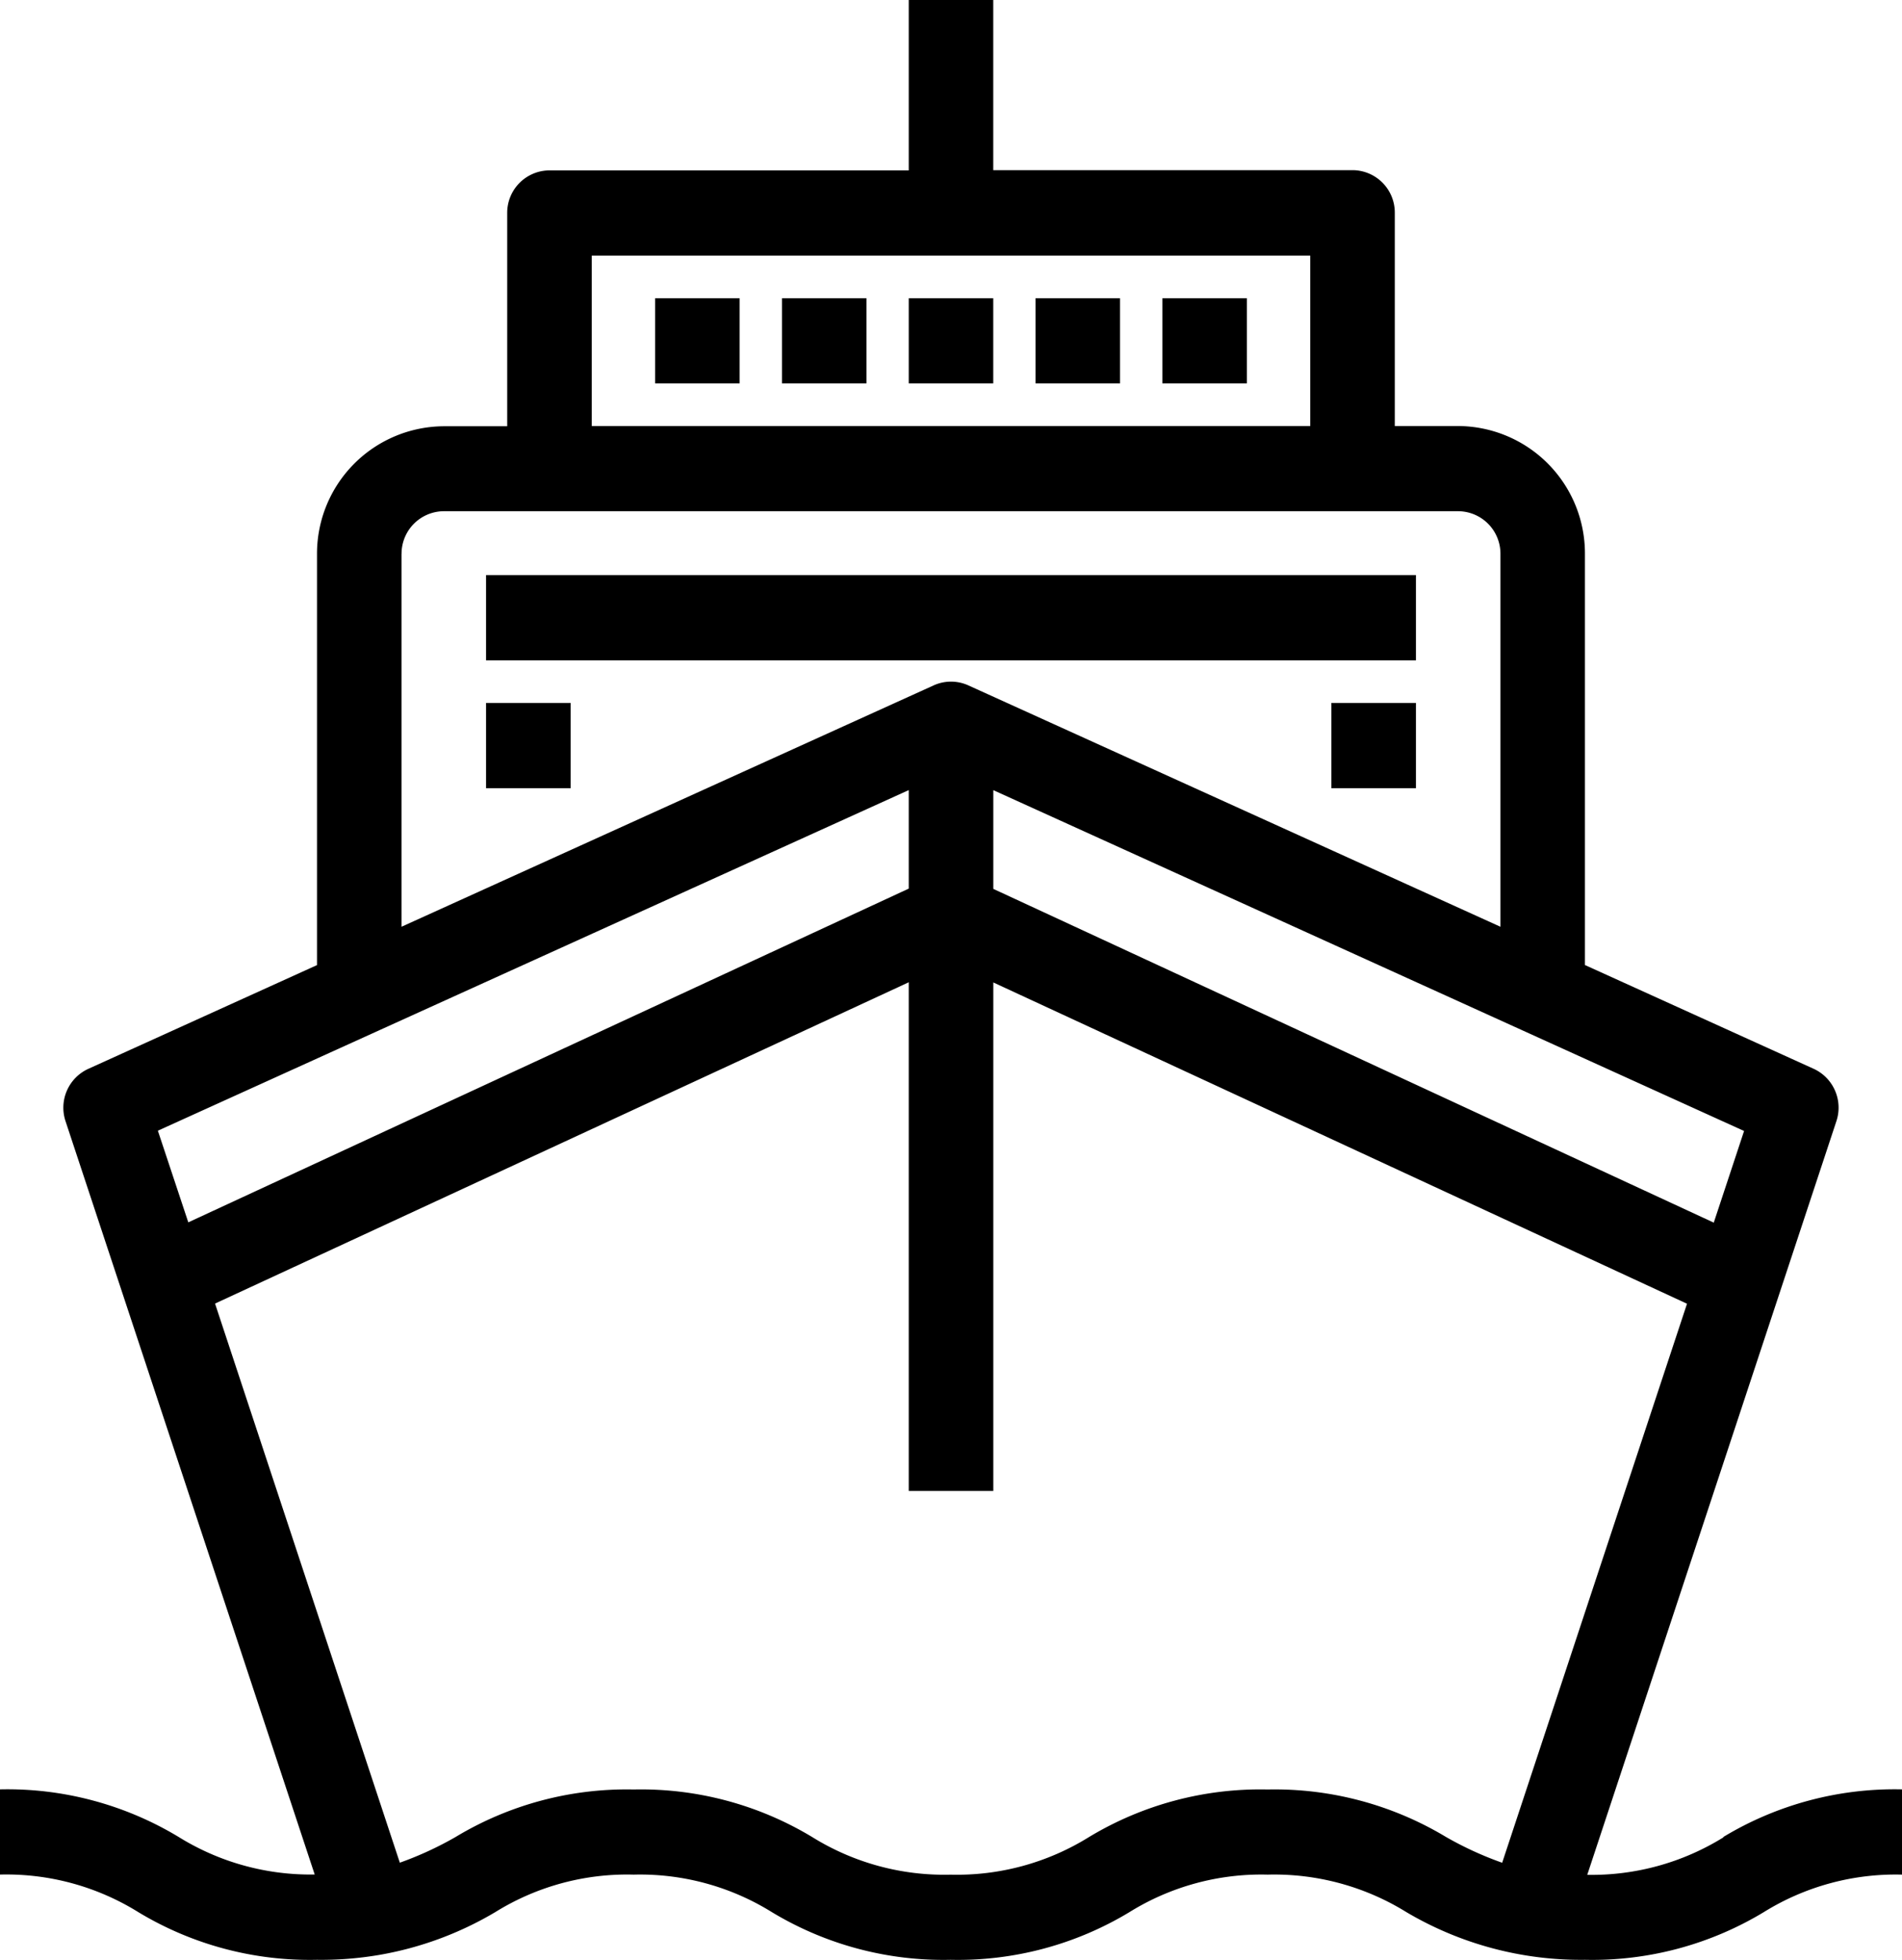 <svg xmlns="http://www.w3.org/2000/svg" width="33" height="34" viewBox="0 0 33 34">
<defs>
    <style>
      .cls-1 {
        fill-rule: evenodd;
      }
    </style>
  </defs>
  <path class="cls-1" d="M8.433,9.977H24.567v1.479H8.433V9.977ZM23.1,12.195h1.467v1.479H23.1V12.195Zm-14.667,0H9.9v1.479H8.433V12.195Zm7.333-7.021h1.467V6.651H15.767V5.173Zm2.2,0h1.467V6.651H17.967V5.173Zm-4.4,0h1.467V6.651H13.567V5.173Zm-2.2,0h1.467V6.651H11.367V5.173Zm8.8,0h1.467V6.651H20.167V5.173Zm9.738,26.7a4.341,4.341,0,0,1-2.365.652L31.862,19.45a0.742,0.742,0,0,0-.395-0.908l-3.968-1.8V9.608a2.211,2.211,0,0,0-2.2-2.217H24.2v-3.7a0.736,0.736,0,0,0-.733-0.739H17.233V0H15.767V2.956H9.533a0.736,0.736,0,0,0-.733.739v3.7H7.7A2.211,2.211,0,0,0,5.5,9.608v7.135l-3.968,1.8a0.741,0.741,0,0,0-.395.908L5.46,32.52A4.333,4.333,0,0,1,3.1,31.869,5.751,5.751,0,0,0,0,31.043v1.478a4.337,4.337,0,0,1,2.4.652A5.751,5.751,0,0,0,5.5,34a5.983,5.983,0,0,0,1.075-.084,5.906,5.906,0,0,0,2.019-.744,4.332,4.332,0,0,1,2.4-.65,4.336,4.336,0,0,1,2.4.652,5.752,5.752,0,0,0,3.1.826,5.752,5.752,0,0,0,3.1-.826,4.336,4.336,0,0,1,2.4-.652,4.356,4.356,0,0,1,2.406.65A5.942,5.942,0,0,0,27.5,34a5.752,5.752,0,0,0,3.1-.826,4.336,4.336,0,0,1,2.4-.652V31.043A5.747,5.747,0,0,0,29.9,31.869Zm0.356-12.253-0.526,1.59-12.5-5.79V13.708ZM10.267,4.434H22.733V7.391H10.267V4.434Zm-3.3,5.174A0.737,0.737,0,0,1,7.7,8.869H25.3a0.737,0.737,0,0,1,.733.739v6.47L16.8,11.89a0.728,0.728,0,0,0-.6,0L6.966,16.078V9.608h0ZM2.739,19.616l13.028-5.909v1.709l-12.5,5.79Zm23.324,12.7a5.941,5.941,0,0,1-.976-0.448,5.77,5.77,0,0,0-3.094-.823,5.751,5.751,0,0,0-3.1.826,4.341,4.341,0,0,1-2.4.652,4.341,4.341,0,0,1-2.4-.652,5.75,5.75,0,0,0-3.1-.826,5.745,5.745,0,0,0-3.088.824,5.924,5.924,0,0,1-.968.446l-3.206-9.7,12.036-5.574v8.825h1.467V17.044l12.036,5.574Z"/>
</svg>
